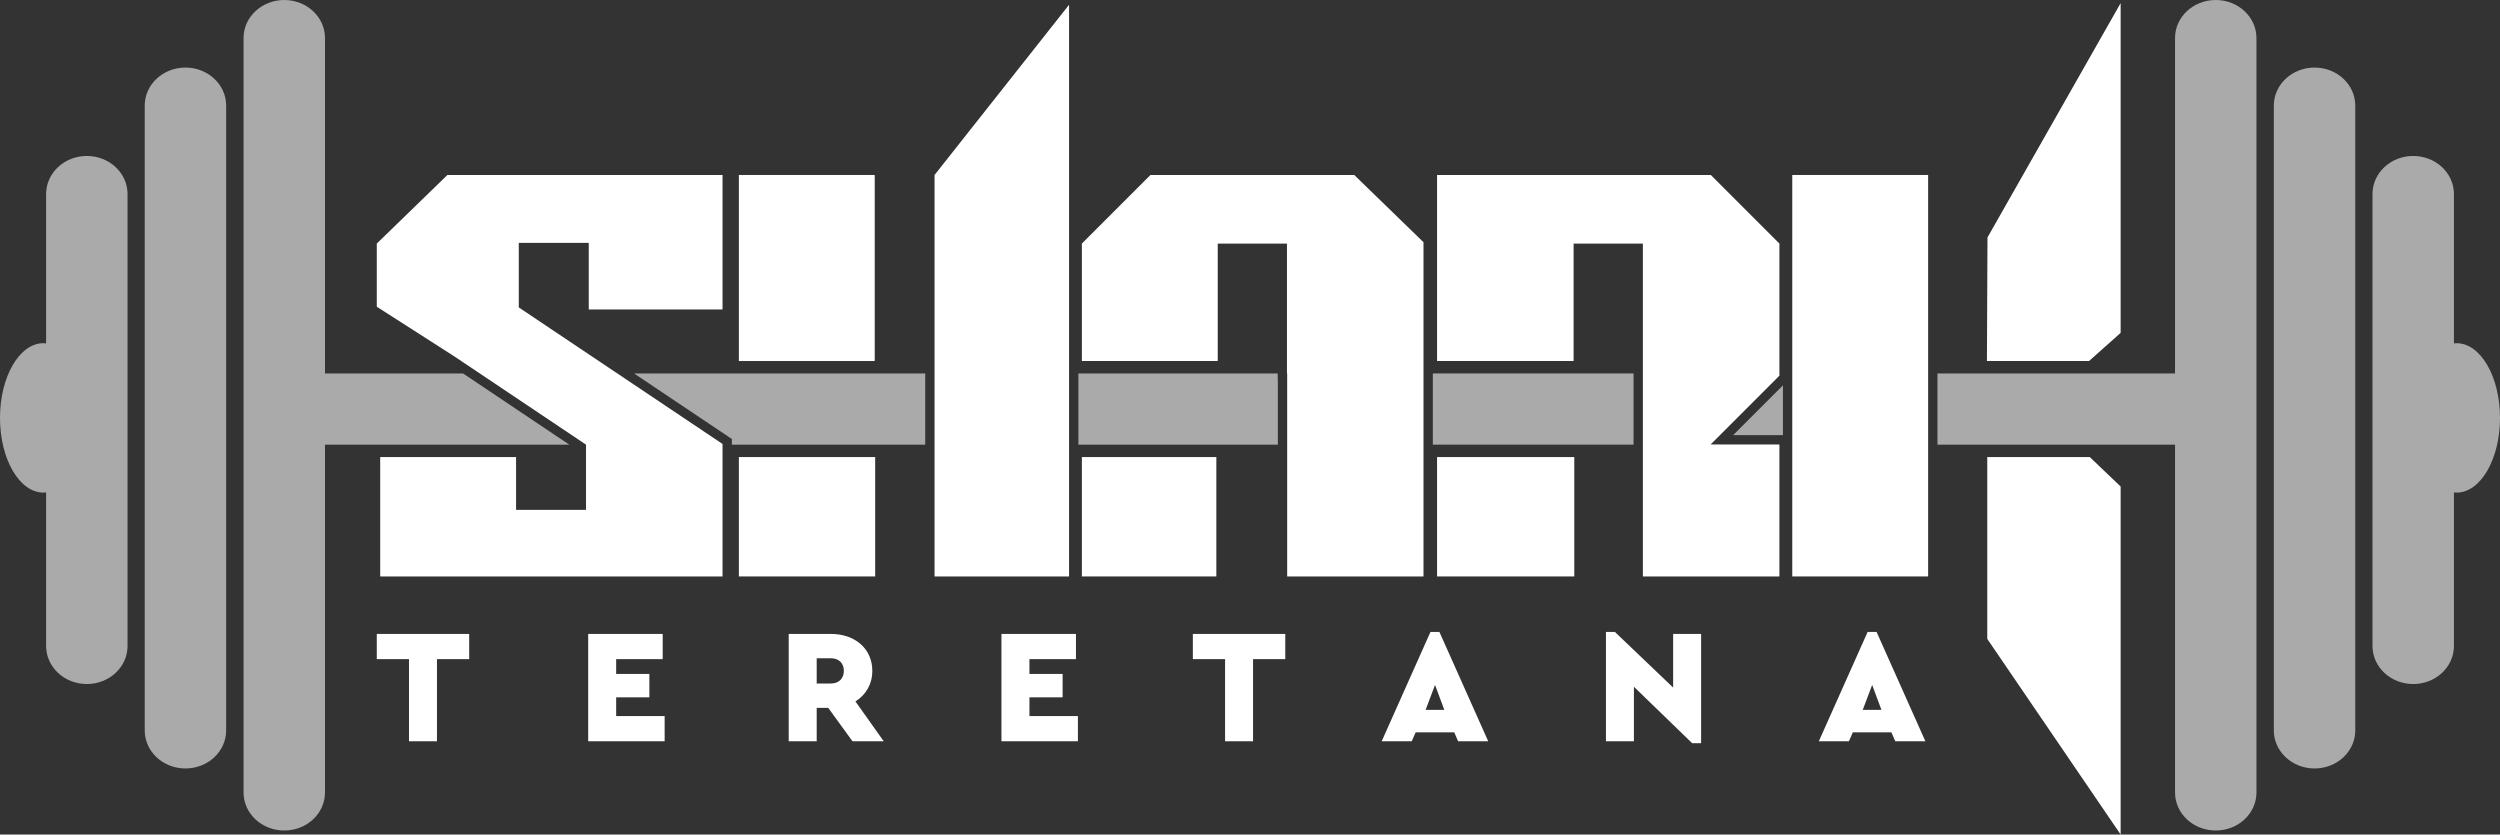 <?xml version="1.0" encoding="utf-8"?>
<!-- Generator: Adobe Illustrator 16.0.0, SVG Export Plug-In . SVG Version: 6.00 Build 0)  -->
<!DOCTYPE svg PUBLIC "-//W3C//DTD SVG 1.1//EN" "http://www.w3.org/Graphics/SVG/1.1/DTD/svg11.dtd">
<svg version="1.1" id="Layer_1" xmlns="http://www.w3.org/2000/svg" xmlns:xlink="http://www.w3.org/1999/xlink" x="0px" y="0px"
	 width="219.239px" height="73.182px" viewBox="0 0 219.239 73.182" enable-background="new 0 0 219.239 73.182"
	 xml:space="preserve">
<rect x="0" y="0" width="219.239" height="73.182" fill="#333333" stroke="none"/>
<g>
	<g>
		<rect x="64.795" y="15.345" fill="#FFFFFF" width="11.914" height="16.315"/>
		<rect x="64.795" y="40.082" fill="#FFFFFF" width="11.954" height="10.469"/>
	</g>
	<g>
		<polygon fill="#FFFFFF" points="174.274,40.082 174.274,56.028 185.97,73.182 185.97,42.666 183.263,40.082 		"/>
		<polygon fill="#FFFFFF" points="174.294,20.822 174.245,31.66 183.197,31.66 185.97,29.192 185.97,0.274 		"/>
	</g>
	<g>
		<path  fill="#FFFFFF" d="M35.867,57.802h-2.825v-2.211h8.103v2.211H38.32v7.202h-2.453V57.802z"/>
		<path fill="#FFFFFF" d="M51.583,55.591h6.532v2.211h-4.08V59.1h2.911v2.055h-2.911v1.64h4.251v2.21h-6.704V55.591z"/>
		<path fill="#FFFFFF" d="M74.759,65.004l-2.126-2.925h-1.013v2.925h-2.453v-9.413h3.694c2.098,0,3.637,1.282,3.637,3.236
			c0,1.155-0.555,2.112-1.482,2.682l2.481,3.495H74.759z M71.621,59.94h1.255c0.686,0,1.127-0.441,1.127-1.113
			c0-0.67-0.441-1.099-1.127-1.099h-1.255V59.94z"/>
		<path fill="#FFFFFF" d="M87.822,55.591h6.535v2.211h-4.08V59.1h2.91v2.055h-2.91v1.64h4.25v2.21h-6.704V55.591z"/>
		<path fill="#FFFFFF" d="M107.433,57.802h-2.825v-2.211h8.104v2.211h-2.825v7.202h-2.453V57.802z"/>
		<path fill="#FFFFFF" d="M127.53,64.221h-3.382l-0.343,0.783h-2.637l4.278-9.586h0.784l4.279,9.586h-2.639L127.53,64.221z
			 M125.846,60.066l-0.827,2.187h1.641L125.846,60.066z"/>
		<path fill="#FFFFFF" d="M149.18,55.591v9.584h-0.784l-5.109-4.949v4.778h-2.452v-9.586h0.784l5.108,4.879v-4.706H149.18z"/>
		<path fill="#FFFFFF" d="M165.866,64.221h-3.382l-0.342,0.783h-2.638l4.279-9.586h0.785l4.279,9.586h-2.639L165.866,64.221z
			 M164.181,60.066l-0.827,2.187h1.64L164.181,60.066z"/>
	</g>
	<rect x="94.876" y="40.082" fill="#FFFFFF" width="11.792" height="10.469"/>
	<g>
		<rect x="126.025" y="40.082" fill="#FFFFFF" width="12.032" height="10.469"/>
		<polygon fill="#FFFFFF" points="156.046,21.36 150.032,15.345 126.025,15.345 126.025,31.66 137.999,31.66 137.999,21.36 
			144.074,21.36 144.074,32.75 144.074,32.945 144.074,38.993 144.074,50.551 156.046,50.551 156.046,38.977 150.015,38.977 
			156.046,32.945 		"/>
	</g>
	<g>
		<path fill="#aaaaaa" d="M16.262,5.924c-1.972,0-3.57,1.494-3.57,3.336v54.798c0,1.84,1.598,3.333,3.57,3.333
			c1.972,0,3.571-1.493,3.571-3.333V9.26C19.833,7.418,18.234,5.924,16.262,5.924z"/>
		<path fill="#aaaaaa" d="M7.614,13.677c-1.971,0-3.57,1.493-3.57,3.335v13.105c-0.079-0.008-0.157-0.021-0.237-0.021
			C1.706,30.097,0,33.031,0,36.648c0,3.619,1.706,6.551,3.807,6.551c0.08,0,0.158-0.012,0.237-0.019v13.472
			c0,1.842,1.6,3.334,3.57,3.334c1.972,0,3.571-1.492,3.571-3.334V17.012C11.185,15.17,9.585,13.677,7.614,13.677z"/>
		<g>
			<polygon fill="#aaaaaa" points="156.356,33.793 151.99,38.16 156.356,38.16 			"/>
			<path fill="#aaaaaa" d="M194.311,0c-1.973,0-3.57,1.493-3.57,3.335V32.75h-20.833v6.243h20.833v30.505
				c0,1.844,1.597,3.334,3.57,3.334c1.971,0,3.57-1.49,3.57-3.334V3.335C197.88,1.493,196.282,0,194.311,0z"/>
		</g>
		<path fill="#aaaaaa" d="M202.976,5.924c-1.971,0-3.571,1.494-3.571,3.336v54.798c0,1.84,1.6,3.333,3.571,3.333
			c1.972,0,3.571-1.493,3.571-3.333V9.26C206.547,7.418,204.948,5.924,202.976,5.924z"/>
		<path fill="#aaaaaa" d="M215.432,30.097c-0.08,0-0.157,0.013-0.234,0.021V17.012c0-1.842-1.599-3.335-3.572-3.335
			c-1.971,0-3.569,1.493-3.569,3.335v39.641c0,1.842,1.598,3.334,3.569,3.334c1.973,0,3.572-1.492,3.572-3.334V43.181
			c0.077,0.007,0.154,0.019,0.234,0.019c2.103,0,3.807-2.932,3.807-6.551C219.239,33.031,217.535,30.097,215.432,30.097z"/>
		<g>
			<path fill="#aaaaaa" d="M40.607,32.75H28.5V3.335C28.5,1.493,26.902,0,24.929,0c-1.971,0-3.57,1.493-3.57,3.335v66.163
				c0,1.844,1.599,3.334,3.57,3.334c1.973,0,3.571-1.49,3.571-3.334V38.993h21.422L40.607,32.75z"/>
			<g>
				<polygon fill="#aaaaaa" points="55.605,32.75 64.182,38.498 64.182,38.993 81.138,38.993 81.138,32.75 				"/>
				<g>
					<rect  x="125.653" y="32.75" fill="#aaaaaa" width="17.603" height="6.243"/>
					<polygon fill="#aaaaaa" points="112.044,32.75 94.57,32.75 94.57,38.993 112.062,38.993 112.062,33.568 					"/>
				</g>
			</g>
		</g>
	</g>
	<rect x="157.174" y="15.345" fill="#FFFFFF" width="11.915" height="35.206"/>
	<polygon fill="#FFFFFF" points="63.364,27.137 63.364,15.345 57.244,15.345 39.237,15.345 33.042,21.36 33.042,26.898 
		39.835,31.249 51.391,38.993 51.391,44.713 45.257,44.713 45.257,40.082 33.342,40.082 33.342,50.551 63.364,50.551 63.364,44.654 
		63.364,38.934 45.495,26.959 45.495,21.301 51.631,21.301 51.631,27.137 	"/>
	<polygon fill="#FFFFFF" points="118.761,15.345 100.891,15.345 94.876,21.36 94.876,31.66 106.79,31.66 106.79,21.36 
		112.862,21.36 112.862,32.75 112.88,32.75 112.88,38.934 112.88,50.551 124.835,50.551 124.835,21.242 	"/>
	<polygon fill="#FFFFFF" points="81.956,15.345 81.956,32.945 81.956,50.551 93.752,50.551 93.752,0.42 	"/>
</g>
</svg>

